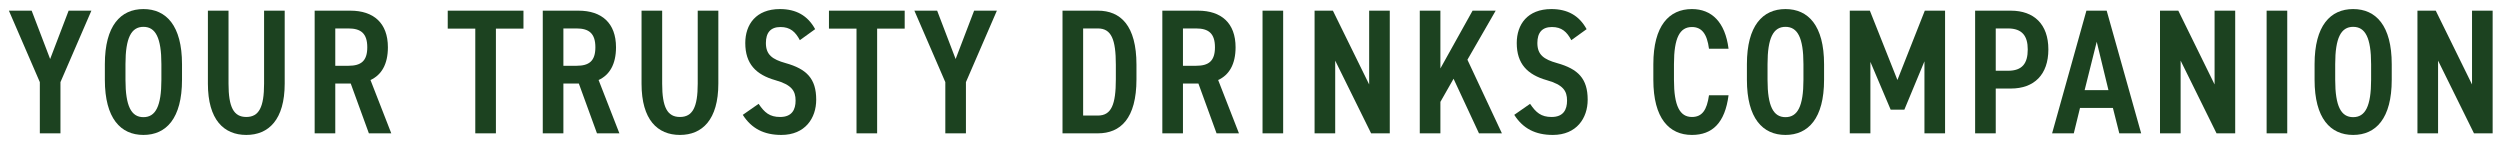 <svg width="225" height="13" viewBox="0 0 225 13" fill="none" xmlns="http://www.w3.org/2000/svg">
<path d="M3.585 7.392L0.801 0.96H2.849L4.513 5.312L6.177 0.96H8.225L5.441 7.392V12H3.585V7.392Z" fill="#1C4220"/>
<path d="M12.909 12.144C10.861 12.144 9.437 10.656 9.437 7.184V5.776C9.437 2.304 10.861 0.816 12.909 0.816C14.957 0.816 16.381 2.304 16.381 5.776V7.184C16.381 10.656 14.957 12.144 12.909 12.144ZM12.909 2.416C11.821 2.416 11.293 3.392 11.293 5.776V7.184C11.293 9.568 11.821 10.544 12.909 10.544C13.997 10.544 14.525 9.568 14.525 7.184V5.776C14.525 3.392 13.997 2.416 12.909 2.416Z" fill="#1C4220"/>
<path d="M23.767 0.96H25.623V7.52C25.623 10.784 24.167 12.144 22.167 12.144C20.151 12.144 18.711 10.784 18.711 7.536V0.96H20.567V7.536C20.567 9.648 21.031 10.528 22.167 10.528C23.303 10.528 23.767 9.648 23.767 7.536V0.96Z" fill="#1C4220"/>
<path d="M35.215 12H33.199L31.567 7.52H30.175V12H28.319V0.96H31.535C33.615 0.96 34.911 2.064 34.911 4.256C34.911 5.776 34.335 6.752 33.343 7.2L35.215 12ZM30.175 5.92H31.359C32.479 5.92 33.055 5.504 33.055 4.256C33.055 3.008 32.479 2.56 31.359 2.56H30.175V5.92Z" fill="#1C4220"/>
<path d="M40.296 0.96H47.112V2.576H44.632V12H42.776V2.576H40.296V0.96Z" fill="#1C4220"/>
<path d="M55.745 12H53.728L52.096 7.52H50.705V12H48.849V0.96H52.065C54.145 0.96 55.441 2.064 55.441 4.256C55.441 5.776 54.864 6.752 53.873 7.2L55.745 12ZM50.705 5.92H51.889C53.008 5.92 53.584 5.504 53.584 4.256C53.584 3.008 53.008 2.56 51.889 2.56H50.705V5.92Z" fill="#1C4220"/>
<path d="M62.795 0.96H64.651V7.52C64.651 10.784 63.195 12.144 61.195 12.144C59.179 12.144 57.739 10.784 57.739 7.536V0.96H59.595V7.536C59.595 9.648 60.059 10.528 61.195 10.528C62.331 10.528 62.795 9.648 62.795 7.536V0.96Z" fill="#1C4220"/>
<path d="M73.363 2.624L71.987 3.616C71.587 2.864 71.123 2.432 70.243 2.432C69.347 2.432 68.931 2.944 68.931 3.872C68.931 4.928 69.507 5.344 70.707 5.68C72.595 6.208 73.459 7.072 73.459 8.976C73.459 10.624 72.467 12.144 70.323 12.144C68.755 12.144 67.635 11.568 66.851 10.336L68.275 9.344C68.803 10.128 69.267 10.528 70.211 10.528C71.283 10.528 71.603 9.856 71.603 9.056C71.603 8.176 71.251 7.632 69.779 7.216C68.035 6.72 67.075 5.744 67.075 3.872C67.075 2.208 68.035 0.816 70.195 0.816C71.635 0.816 72.691 1.392 73.363 2.624Z" fill="#1C4220"/>
<path d="M74.606 0.96H81.422V2.576H78.942V12H77.086V2.576H74.606V0.96Z" fill="#1C4220"/>
<path d="M85.079 7.392L82.294 0.96H84.343L86.007 5.312L87.671 0.96H89.719L86.934 7.392V12H85.079V7.392Z" fill="#1C4220"/>
<path d="M98.81 12H95.626V0.96H98.81C100.842 0.96 102.282 2.288 102.282 5.824V7.136C102.282 10.672 100.842 12 98.81 12ZM98.81 10.4C100.026 10.4 100.426 9.408 100.426 7.136V5.824C100.426 3.552 100.026 2.56 98.81 2.56H97.482V10.4H98.81Z" fill="#1C4220"/>
<path d="M111.506 12H109.49L107.858 7.52H106.466V12H104.61V0.96H107.826C109.906 0.96 111.202 2.064 111.202 4.256C111.202 5.776 110.626 6.752 109.634 7.2L111.506 12ZM106.466 5.92H107.65C108.77 5.92 109.346 5.504 109.346 4.256C109.346 3.008 108.77 2.56 107.65 2.56H106.466V5.92Z" fill="#1C4220"/>
<path d="M115.484 0.96V12H113.628V0.96H115.484Z" fill="#1C4220"/>
<path d="M123.224 0.96H125.08V12H123.4L120.168 5.456V12H118.312V0.96H119.96L123.224 7.6V0.96Z" fill="#1C4220"/>
<path d="M135.172 12H133.108L130.82 7.088L129.636 9.168V12H127.78V0.96H129.636V6.16L132.532 0.96H134.612L132.068 5.376L135.172 12Z" fill="#1C4220"/>
<path d="M142.795 2.624L141.419 3.616C141.019 2.864 140.555 2.432 139.675 2.432C138.779 2.432 138.363 2.944 138.363 3.872C138.363 4.928 138.939 5.344 140.139 5.68C142.027 6.208 142.891 7.072 142.891 8.976C142.891 10.624 141.899 12.144 139.755 12.144C138.187 12.144 137.067 11.568 136.283 10.336L137.707 9.344C138.235 10.128 138.699 10.528 139.643 10.528C140.715 10.528 141.035 9.856 141.035 9.056C141.035 8.176 140.683 7.632 139.211 7.216C137.467 6.72 136.507 5.744 136.507 3.872C136.507 2.208 137.467 0.816 139.627 0.816C141.067 0.816 142.123 1.392 142.795 2.624Z" fill="#1C4220"/>
<path d="M155.569 4.384H153.809C153.633 3.04 153.153 2.432 152.273 2.432C151.185 2.432 150.657 3.392 150.657 5.776V7.184C150.657 9.536 151.185 10.528 152.273 10.528C153.185 10.528 153.617 9.92 153.809 8.576H155.569C155.249 11.056 154.113 12.144 152.273 12.144C150.225 12.144 148.801 10.656 148.801 7.184V5.776C148.801 2.304 150.225 0.816 152.273 0.816C154.049 0.816 155.265 1.984 155.569 4.384Z" fill="#1C4220"/>
<path d="M160.694 12.144C158.646 12.144 157.222 10.656 157.222 7.184V5.776C157.222 2.304 158.646 0.816 160.694 0.816C162.742 0.816 164.166 2.304 164.166 5.776V7.184C164.166 10.656 162.742 12.144 160.694 12.144ZM160.694 2.416C159.606 2.416 159.078 3.392 159.078 5.776V7.184C159.078 9.568 159.606 10.544 160.694 10.544C161.782 10.544 162.31 9.568 162.31 7.184V5.776C162.31 3.392 161.782 2.416 160.694 2.416Z" fill="#1C4220"/>
<path d="M168.288 0.96L170.768 7.2L173.232 0.96H175.056V12H173.2V5.52L171.392 9.872H170.16L168.336 5.568V12H166.48V0.96H168.288Z" fill="#1C4220"/>
<path d="M180.977 7.968H179.617V12H177.761V0.96H180.977C183.057 0.96 184.353 2.176 184.353 4.448C184.353 6.72 183.073 7.968 180.977 7.968ZM179.617 6.368H180.721C182.001 6.368 182.497 5.712 182.497 4.448C182.497 3.248 182.001 2.56 180.721 2.56H179.617V6.368Z" fill="#1C4220"/>
<path d="M186.641 12H184.689L187.777 0.96H189.601L192.705 12H190.737L190.161 9.712H187.201L186.641 12ZM188.705 3.76L187.617 8.112H189.761L188.705 3.76Z" fill="#1C4220"/>
<path d="M199.312 0.96H201.168V12H199.488L196.256 5.456V12H194.4V0.96H196.048L199.312 7.6V0.96Z" fill="#1C4220"/>
<path d="M205.852 0.96V12H203.996V0.96H205.852Z" fill="#1C4220"/>
<path d="M211.784 12.144C209.736 12.144 208.312 10.656 208.312 7.184V5.776C208.312 2.304 209.736 0.816 211.784 0.816C213.832 0.816 215.256 2.304 215.256 5.776V7.184C215.256 10.656 213.832 12.144 211.784 12.144ZM211.784 2.416C210.696 2.416 210.168 3.392 210.168 5.776V7.184C210.168 9.568 210.696 10.544 211.784 10.544C212.872 10.544 213.4 9.568 213.4 7.184V5.776C213.4 3.392 212.872 2.416 211.784 2.416Z" fill="#1C4220"/>
<path d="M222.482 0.96H224.338V12H222.658L219.426 5.456V12H217.57V0.96H219.218L222.482 7.6V0.96Z" fill="#1C4220"/>
</svg>
